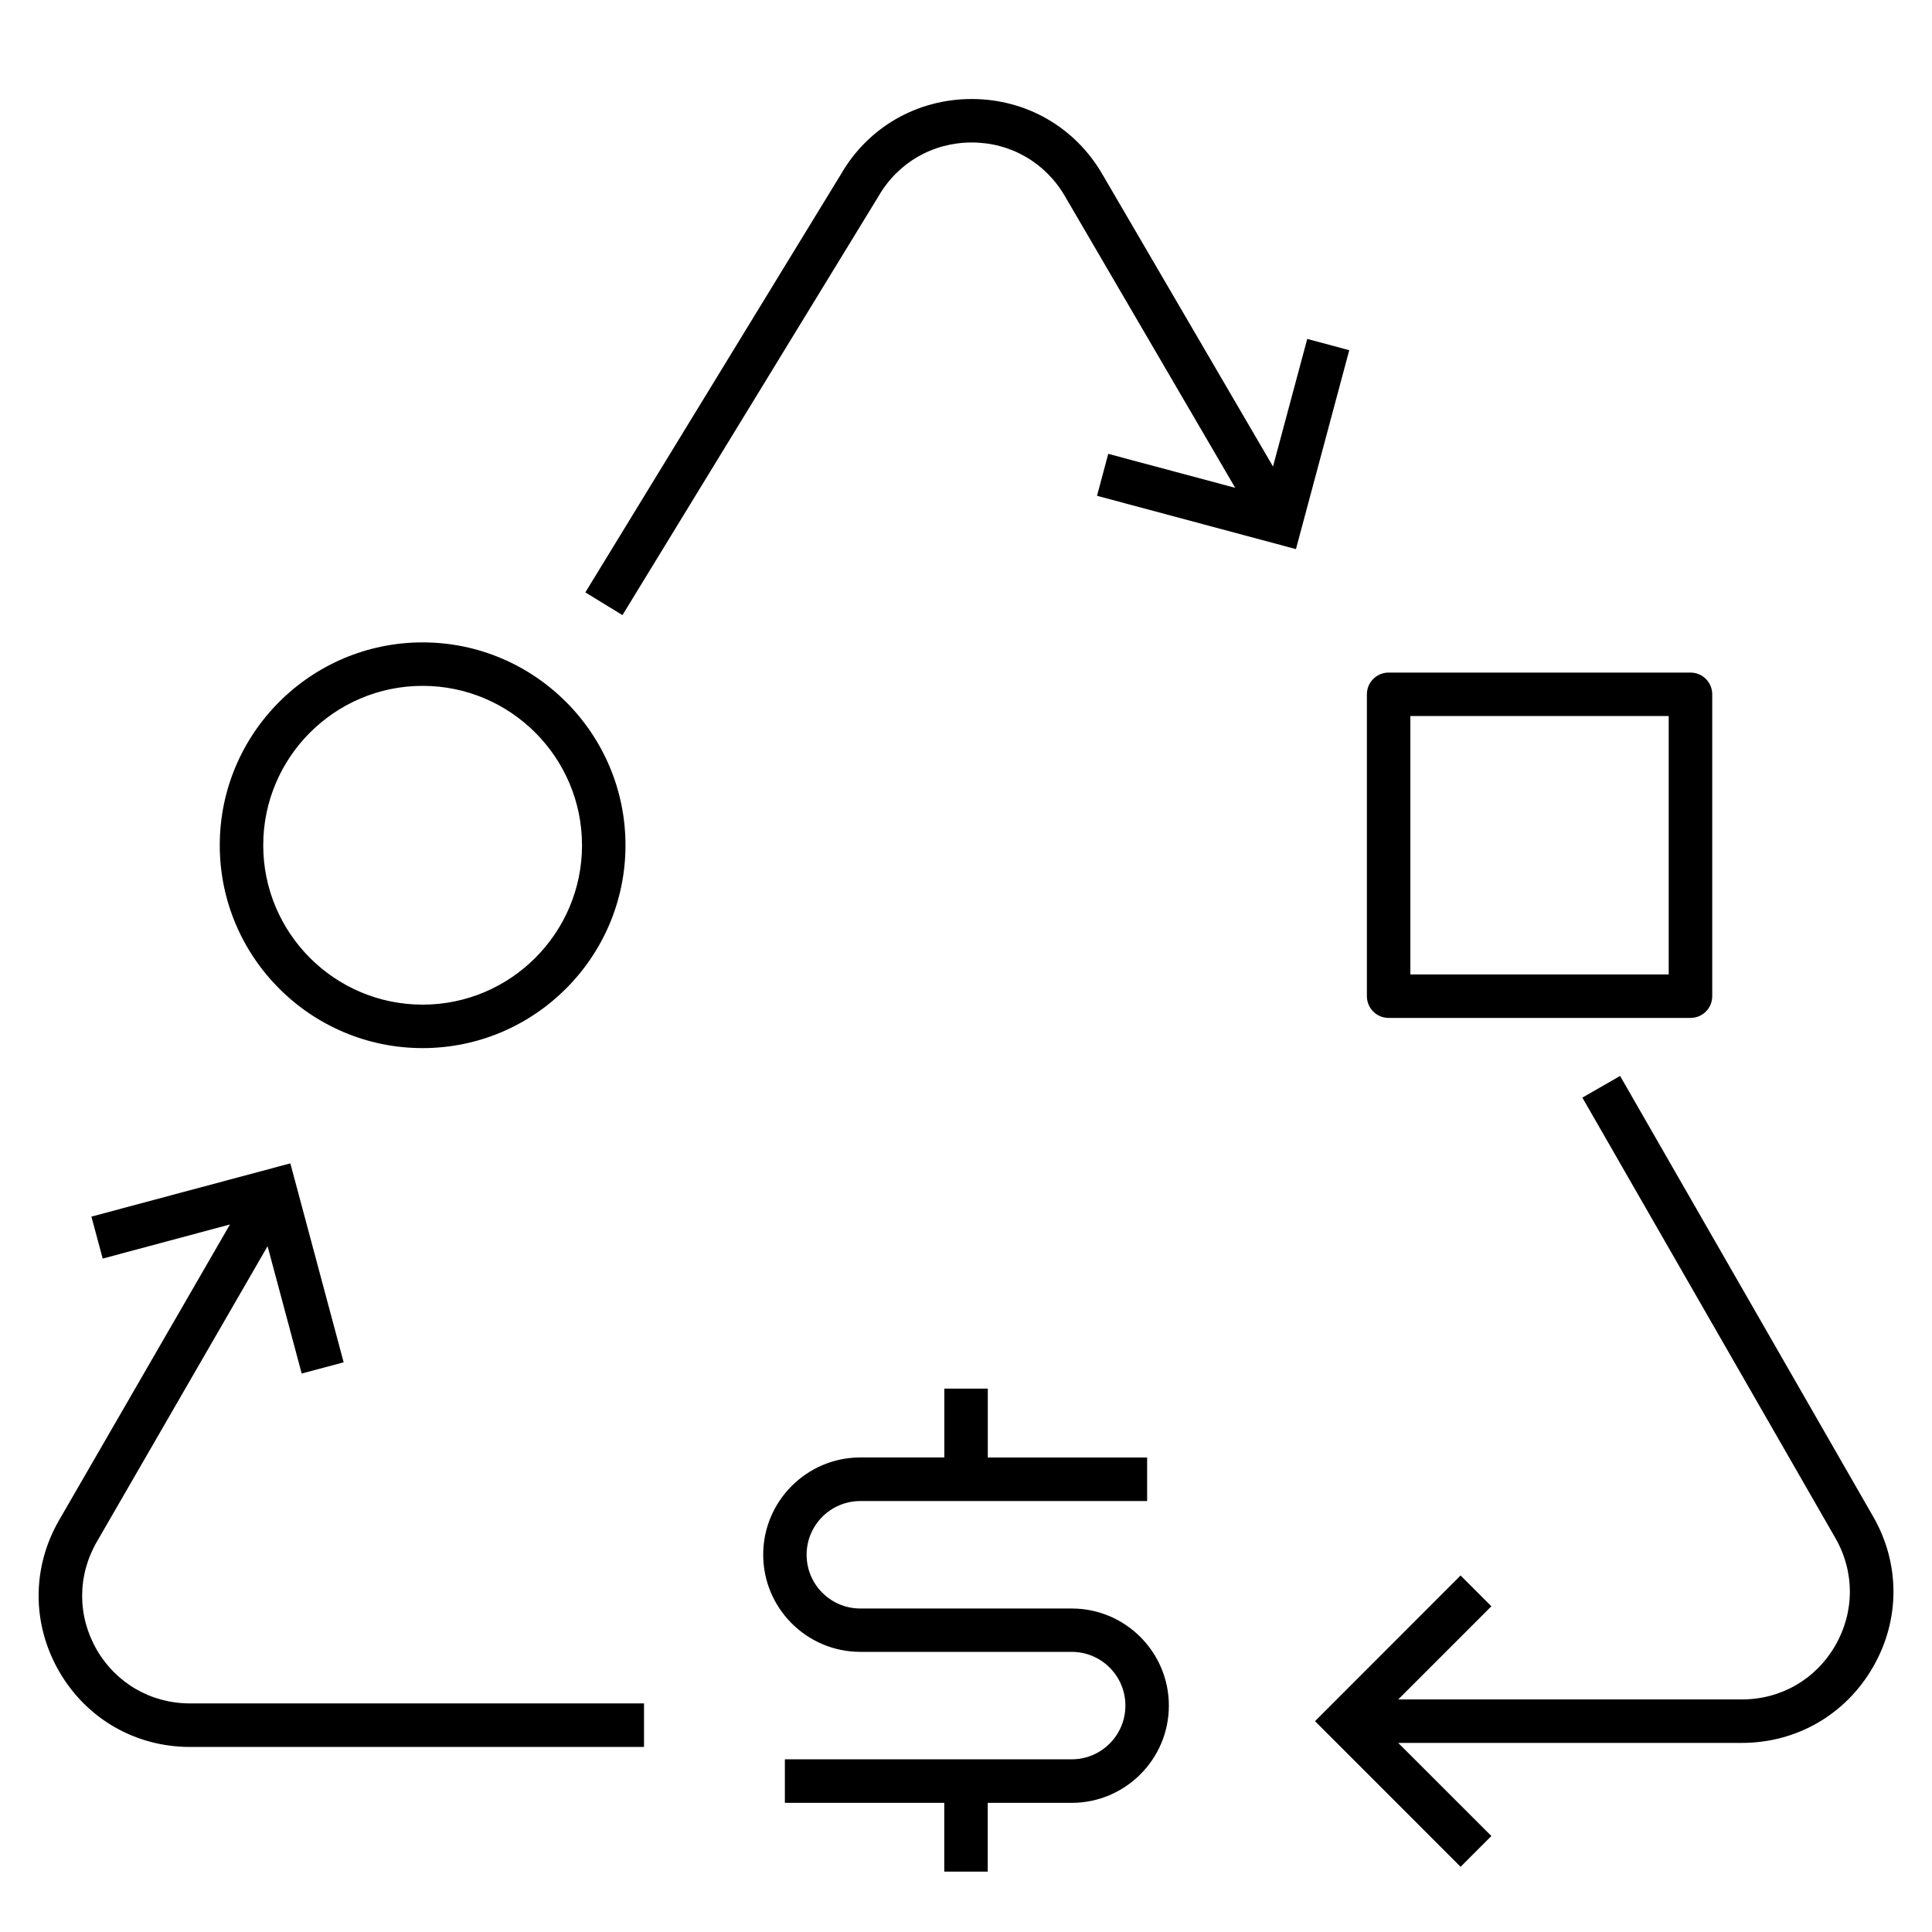 <?xml version="1.0" encoding="iso-8859-1"?>

<svg fill="#000000" version="1.1" id="Layer_1" xmlns="http://www.w3.org/2000/svg" xmlns:xlink="http://www.w3.org/1999/xlink" 
	 viewBox="0 0 32 32" xml:space="preserve">
<path id="global--assets-and-recovery--01_1_" d="M7,17.36c1.853,0,3.36-1.508,3.36-3.36S8.853,10.64,7,10.64S3.64,12.147,3.64,14
	S5.147,17.36,7,17.36z M7,11.36c1.456,0,2.64,1.185,2.64,2.64S8.456,16.64,7,16.64S4.36,15.456,4.36,14S5.544,11.36,7,11.36z
	 M23,16.86h5c0.199,0,0.36-0.161,0.36-0.36v-5c0-0.199-0.161-0.36-0.36-0.36h-5c-0.199,0-0.36,0.161-0.36,0.36v5
	C22.64,16.699,22.801,16.86,23,16.86z M23.36,11.86h4.279v4.28H23.36V11.86z M19.36,28.251c0,0.888-0.723,1.61-1.61,1.61h-1.39V31
	h-0.72v-1.139H13V29.14h4.75c0.491,0,0.89-0.398,0.89-0.89s-0.398-0.89-0.89-0.89h-3.5c-0.888,0-1.609-0.723-1.609-1.61
	s0.722-1.61,1.609-1.61h1.391V23h0.72v1.141H19v0.721h-4.75c-0.491,0-0.89,0.398-0.89,0.89s0.399,0.89,0.89,0.89h3.5
	C18.638,26.641,19.36,27.363,19.36,28.251z M3.147,28.214h7.52v0.721h-7.52c-0.905,0-1.716-0.468-2.168-1.252s-0.453-1.72,0-2.504
	l2.83-4.898l-2.108,0.565l-0.187-0.695l3.295-0.882l0.883,3.295L4.997,22.75l-0.565-2.109l-2.83,4.899
	c-0.322,0.559-0.322,1.226,0,1.784C1.925,27.881,2.502,28.214,3.147,28.214z M31.021,27.615c-0.452,0.784-1.264,1.253-2.169,1.253
	h-5.693l1.543,1.542l-0.51,0.51l-2.411-2.412l2.411-2.413l0.51,0.51l-1.543,1.543h5.693c0.646,0,1.223-0.333,1.546-0.893
	c0.322-0.559,0.322-1.225,0-1.783l-4.189-7.292l0.625-0.359l4.188,7.292C31.475,25.896,31.475,26.831,31.021,27.615z M22.348,5.8
	l-0.883,3.295L18.17,8.212l0.186-0.695l2.103,0.563l-2.818-4.826c-0.323-0.56-0.901-0.894-1.546-0.894s-1.223,0.333-1.545,0.892
	l-4.24,6.936L9.695,9.812l4.235-6.928c0.448-0.776,1.259-1.244,2.164-1.244c0.905,0,1.716,0.468,2.168,1.252l2.823,4.835
	l0.567-2.113L22.348,5.8z"/>
<rect id="_Transparent_Rectangle" style="fill:none;" width="32" height="32"/>
</svg>